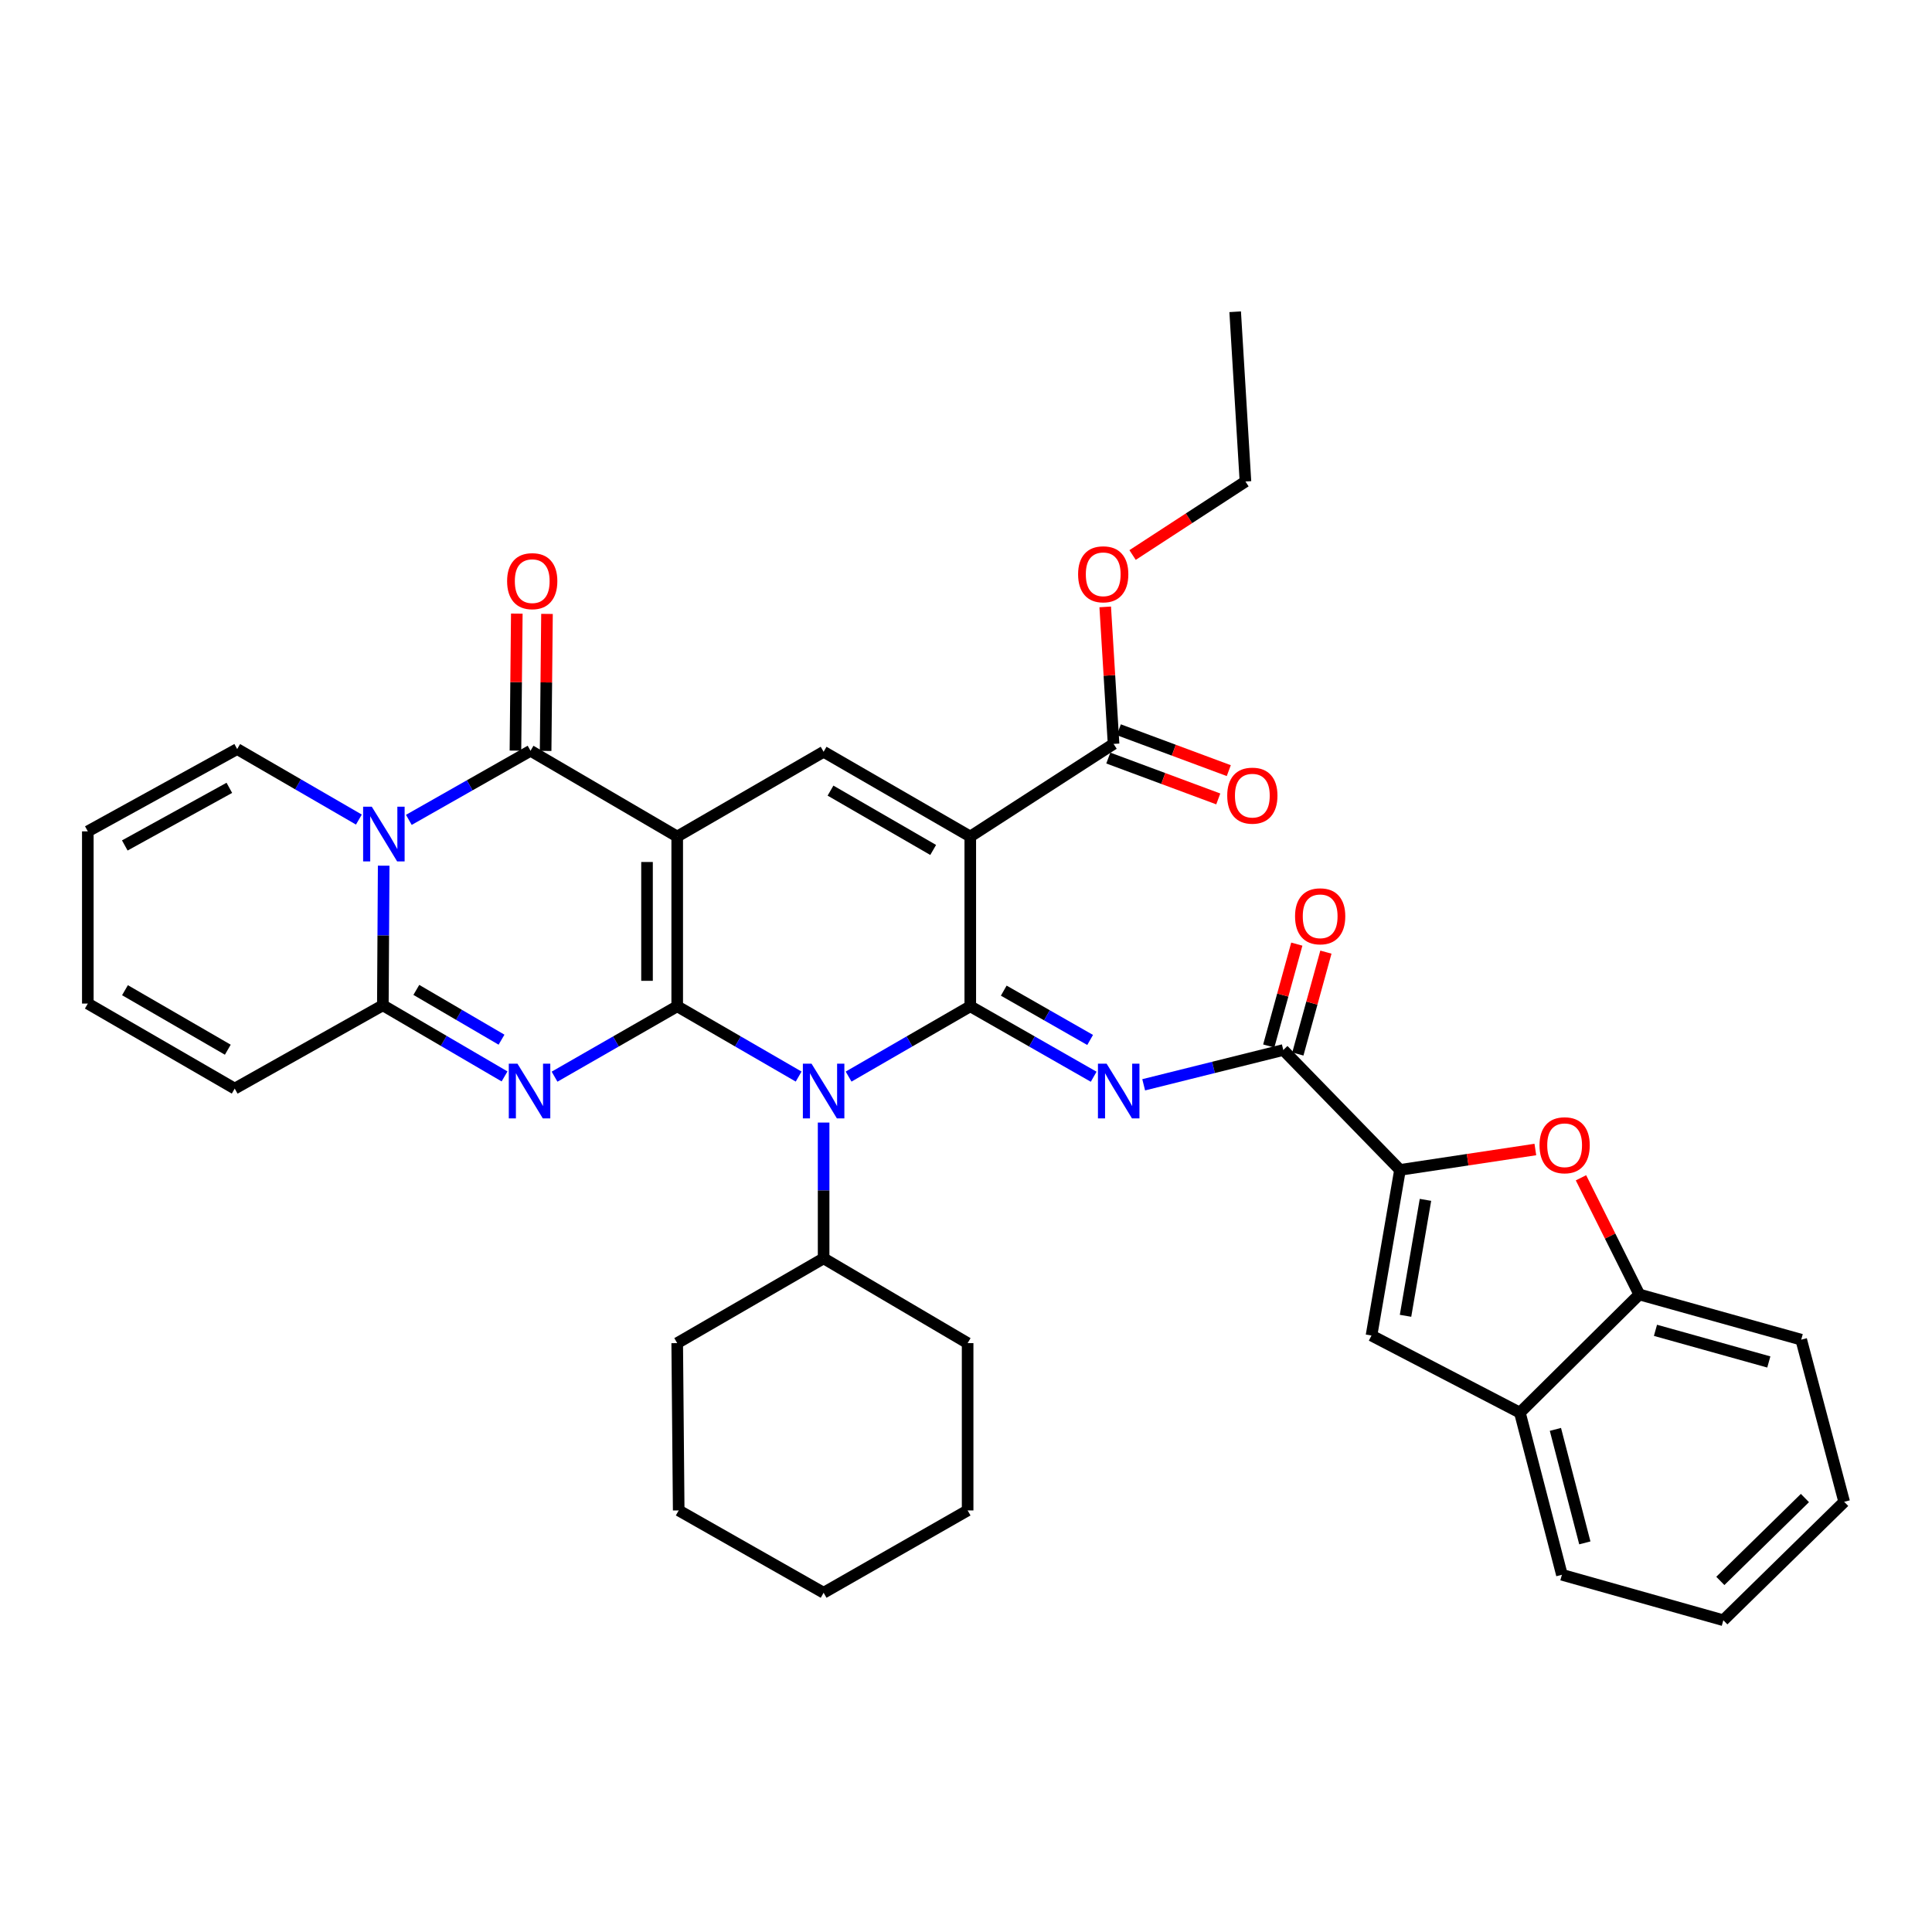 <?xml version='1.0' encoding='iso-8859-1'?>
<svg version='1.1' baseProfile='full'
              xmlns='http://www.w3.org/2000/svg'
                      xmlns:rdkit='http://www.rdkit.org/xml'
                      xmlns:xlink='http://www.w3.org/1999/xlink'
                  xml:space='preserve'
width='1000px' height='1000px' viewBox='0 0 1000 1000'>
<!-- END OF HEADER -->
<rect style='opacity:1.0;fill:#FFFFFF;stroke:none' width='1000' height='1000' x='0' y='0'> </rect>
<path class='bond-0' d='M 350.522,520.851 L 350.522,432.987' style='fill:none;fill-rule:evenodd;stroke:#000000;stroke-width:6px;stroke-linecap:butt;stroke-linejoin:miter;stroke-opacity:1' />
<path class='bond-0' d='M 334.897,507.671 L 334.897,446.166' style='fill:none;fill-rule:evenodd;stroke:#000000;stroke-width:6px;stroke-linecap:butt;stroke-linejoin:miter;stroke-opacity:1' />
<path class='bond-2' d='M 350.522,520.851 L 381.948,539.04' style='fill:none;fill-rule:evenodd;stroke:#000000;stroke-width:6px;stroke-linecap:butt;stroke-linejoin:miter;stroke-opacity:1' />
<path class='bond-2' d='M 381.948,539.04 L 413.374,557.23' style='fill:none;fill-rule:evenodd;stroke:#0000FF;stroke-width:6px;stroke-linecap:butt;stroke-linejoin:miter;stroke-opacity:1' />
<path class='bond-3' d='M 350.522,520.851 L 318.778,539.068' style='fill:none;fill-rule:evenodd;stroke:#000000;stroke-width:6px;stroke-linecap:butt;stroke-linejoin:miter;stroke-opacity:1' />
<path class='bond-3' d='M 318.778,539.068 L 287.033,557.285' style='fill:none;fill-rule:evenodd;stroke:#0000FF;stroke-width:6px;stroke-linecap:butt;stroke-linejoin:miter;stroke-opacity:1' />
<path class='bond-5' d='M 350.522,432.987 L 274.602,388.595' style='fill:none;fill-rule:evenodd;stroke:#000000;stroke-width:6px;stroke-linecap:butt;stroke-linejoin:miter;stroke-opacity:1' />
<path class='bond-9' d='M 350.522,432.987 L 426.303,389.115' style='fill:none;fill-rule:evenodd;stroke:#000000;stroke-width:6px;stroke-linecap:butt;stroke-linejoin:miter;stroke-opacity:1' />
<path class='bond-1' d='M 502.214,520.851 L 470.724,539.046' style='fill:none;fill-rule:evenodd;stroke:#000000;stroke-width:6px;stroke-linecap:butt;stroke-linejoin:miter;stroke-opacity:1' />
<path class='bond-1' d='M 470.724,539.046 L 439.234,557.241' style='fill:none;fill-rule:evenodd;stroke:#0000FF;stroke-width:6px;stroke-linecap:butt;stroke-linejoin:miter;stroke-opacity:1' />
<path class='bond-4' d='M 502.214,520.851 L 502.214,432.987' style='fill:none;fill-rule:evenodd;stroke:#000000;stroke-width:6px;stroke-linecap:butt;stroke-linejoin:miter;stroke-opacity:1' />
<path class='bond-7' d='M 502.214,520.851 L 534.149,539.084' style='fill:none;fill-rule:evenodd;stroke:#000000;stroke-width:6px;stroke-linecap:butt;stroke-linejoin:miter;stroke-opacity:1' />
<path class='bond-7' d='M 534.149,539.084 L 566.084,557.318' style='fill:none;fill-rule:evenodd;stroke:#0000FF;stroke-width:6px;stroke-linecap:butt;stroke-linejoin:miter;stroke-opacity:1' />
<path class='bond-7' d='M 519.541,512.752 L 541.896,525.515' style='fill:none;fill-rule:evenodd;stroke:#000000;stroke-width:6px;stroke-linecap:butt;stroke-linejoin:miter;stroke-opacity:1' />
<path class='bond-7' d='M 541.896,525.515 L 564.251,538.279' style='fill:none;fill-rule:evenodd;stroke:#0000FF;stroke-width:6px;stroke-linecap:butt;stroke-linejoin:miter;stroke-opacity:1' />
<path class='bond-20' d='M 426.303,581.038 L 426.303,616.178' style='fill:none;fill-rule:evenodd;stroke:#0000FF;stroke-width:6px;stroke-linecap:butt;stroke-linejoin:miter;stroke-opacity:1' />
<path class='bond-20' d='M 426.303,616.178 L 426.303,651.318' style='fill:none;fill-rule:evenodd;stroke:#000000;stroke-width:6px;stroke-linecap:butt;stroke-linejoin:miter;stroke-opacity:1' />
<path class='bond-8' d='M 261.152,557.151 L 229.657,538.745' style='fill:none;fill-rule:evenodd;stroke:#0000FF;stroke-width:6px;stroke-linecap:butt;stroke-linejoin:miter;stroke-opacity:1' />
<path class='bond-8' d='M 229.657,538.745 L 198.162,520.338' style='fill:none;fill-rule:evenodd;stroke:#000000;stroke-width:6px;stroke-linecap:butt;stroke-linejoin:miter;stroke-opacity:1' />
<path class='bond-8' d='M 259.587,538.139 L 237.541,525.255' style='fill:none;fill-rule:evenodd;stroke:#0000FF;stroke-width:6px;stroke-linecap:butt;stroke-linejoin:miter;stroke-opacity:1' />
<path class='bond-8' d='M 237.541,525.255 L 215.494,512.37' style='fill:none;fill-rule:evenodd;stroke:#000000;stroke-width:6px;stroke-linecap:butt;stroke-linejoin:miter;stroke-opacity:1' />
<path class='bond-14' d='M 502.214,432.987 L 576.38,385.044' style='fill:none;fill-rule:evenodd;stroke:#000000;stroke-width:6px;stroke-linecap:butt;stroke-linejoin:miter;stroke-opacity:1' />
<path class='bond-37' d='M 502.214,432.987 L 426.303,389.115' style='fill:none;fill-rule:evenodd;stroke:#000000;stroke-width:6px;stroke-linecap:butt;stroke-linejoin:miter;stroke-opacity:1' />
<path class='bond-37' d='M 483.009,439.934 L 429.871,409.224' style='fill:none;fill-rule:evenodd;stroke:#000000;stroke-width:6px;stroke-linecap:butt;stroke-linejoin:miter;stroke-opacity:1' />
<path class='bond-18' d='M 282.414,388.672 L 282.768,353.215' style='fill:none;fill-rule:evenodd;stroke:#000000;stroke-width:6px;stroke-linecap:butt;stroke-linejoin:miter;stroke-opacity:1' />
<path class='bond-18' d='M 282.768,353.215 L 283.122,317.757' style='fill:none;fill-rule:evenodd;stroke:#FF0000;stroke-width:6px;stroke-linecap:butt;stroke-linejoin:miter;stroke-opacity:1' />
<path class='bond-18' d='M 266.79,388.517 L 267.144,353.059' style='fill:none;fill-rule:evenodd;stroke:#000000;stroke-width:6px;stroke-linecap:butt;stroke-linejoin:miter;stroke-opacity:1' />
<path class='bond-18' d='M 267.144,353.059 L 267.498,317.601' style='fill:none;fill-rule:evenodd;stroke:#FF0000;stroke-width:6px;stroke-linecap:butt;stroke-linejoin:miter;stroke-opacity:1' />
<path class='bond-38' d='M 274.602,388.595 L 243.108,406.479' style='fill:none;fill-rule:evenodd;stroke:#000000;stroke-width:6px;stroke-linecap:butt;stroke-linejoin:miter;stroke-opacity:1' />
<path class='bond-38' d='M 243.108,406.479 L 211.614,424.364' style='fill:none;fill-rule:evenodd;stroke:#0000FF;stroke-width:6px;stroke-linecap:butt;stroke-linejoin:miter;stroke-opacity:1' />
<path class='bond-6' d='M 198.593,448.078 L 198.378,484.208' style='fill:none;fill-rule:evenodd;stroke:#0000FF;stroke-width:6px;stroke-linecap:butt;stroke-linejoin:miter;stroke-opacity:1' />
<path class='bond-6' d='M 198.378,484.208 L 198.162,520.338' style='fill:none;fill-rule:evenodd;stroke:#000000;stroke-width:6px;stroke-linecap:butt;stroke-linejoin:miter;stroke-opacity:1' />
<path class='bond-17' d='M 185.758,424.208 L 154.26,405.959' style='fill:none;fill-rule:evenodd;stroke:#0000FF;stroke-width:6px;stroke-linecap:butt;stroke-linejoin:miter;stroke-opacity:1' />
<path class='bond-17' d='M 154.26,405.959 L 122.763,387.709' style='fill:none;fill-rule:evenodd;stroke:#000000;stroke-width:6px;stroke-linecap:butt;stroke-linejoin:miter;stroke-opacity:1' />
<path class='bond-11' d='M 591.971,561.49 L 628.103,552.485' style='fill:none;fill-rule:evenodd;stroke:#0000FF;stroke-width:6px;stroke-linecap:butt;stroke-linejoin:miter;stroke-opacity:1' />
<path class='bond-11' d='M 628.103,552.485 L 664.235,543.481' style='fill:none;fill-rule:evenodd;stroke:#000000;stroke-width:6px;stroke-linecap:butt;stroke-linejoin:miter;stroke-opacity:1' />
<path class='bond-19' d='M 198.162,520.338 L 121.487,563.454' style='fill:none;fill-rule:evenodd;stroke:#000000;stroke-width:6px;stroke-linecap:butt;stroke-linejoin:miter;stroke-opacity:1' />
<path class='bond-10' d='M 724.634,605.537 L 664.235,543.481' style='fill:none;fill-rule:evenodd;stroke:#000000;stroke-width:6px;stroke-linecap:butt;stroke-linejoin:miter;stroke-opacity:1' />
<path class='bond-12' d='M 724.634,605.537 L 759.665,600.26' style='fill:none;fill-rule:evenodd;stroke:#000000;stroke-width:6px;stroke-linecap:butt;stroke-linejoin:miter;stroke-opacity:1' />
<path class='bond-12' d='M 759.665,600.26 L 794.696,594.982' style='fill:none;fill-rule:evenodd;stroke:#FF0000;stroke-width:6px;stroke-linecap:butt;stroke-linejoin:miter;stroke-opacity:1' />
<path class='bond-13' d='M 724.634,605.537 L 709.886,691.266' style='fill:none;fill-rule:evenodd;stroke:#000000;stroke-width:6px;stroke-linecap:butt;stroke-linejoin:miter;stroke-opacity:1' />
<path class='bond-13' d='M 737.82,621.046 L 727.497,681.056' style='fill:none;fill-rule:evenodd;stroke:#000000;stroke-width:6px;stroke-linecap:butt;stroke-linejoin:miter;stroke-opacity:1' />
<path class='bond-21' d='M 671.767,545.555 L 679.027,519.189' style='fill:none;fill-rule:evenodd;stroke:#000000;stroke-width:6px;stroke-linecap:butt;stroke-linejoin:miter;stroke-opacity:1' />
<path class='bond-21' d='M 679.027,519.189 L 686.288,492.824' style='fill:none;fill-rule:evenodd;stroke:#FF0000;stroke-width:6px;stroke-linecap:butt;stroke-linejoin:miter;stroke-opacity:1' />
<path class='bond-21' d='M 656.703,541.406 L 663.963,515.041' style='fill:none;fill-rule:evenodd;stroke:#000000;stroke-width:6px;stroke-linecap:butt;stroke-linejoin:miter;stroke-opacity:1' />
<path class='bond-21' d='M 663.963,515.041 L 671.223,488.675' style='fill:none;fill-rule:evenodd;stroke:#FF0000;stroke-width:6px;stroke-linecap:butt;stroke-linejoin:miter;stroke-opacity:1' />
<path class='bond-15' d='M 818.308,609.62 L 833.402,639.818' style='fill:none;fill-rule:evenodd;stroke:#FF0000;stroke-width:6px;stroke-linecap:butt;stroke-linejoin:miter;stroke-opacity:1' />
<path class='bond-15' d='M 833.402,639.818 L 848.496,670.016' style='fill:none;fill-rule:evenodd;stroke:#000000;stroke-width:6px;stroke-linecap:butt;stroke-linejoin:miter;stroke-opacity:1' />
<path class='bond-16' d='M 709.886,691.266 L 786.691,731.179' style='fill:none;fill-rule:evenodd;stroke:#000000;stroke-width:6px;stroke-linecap:butt;stroke-linejoin:miter;stroke-opacity:1' />
<path class='bond-22' d='M 573.658,392.367 L 602.115,402.945' style='fill:none;fill-rule:evenodd;stroke:#000000;stroke-width:6px;stroke-linecap:butt;stroke-linejoin:miter;stroke-opacity:1' />
<path class='bond-22' d='M 602.115,402.945 L 630.573,413.524' style='fill:none;fill-rule:evenodd;stroke:#FF0000;stroke-width:6px;stroke-linecap:butt;stroke-linejoin:miter;stroke-opacity:1' />
<path class='bond-22' d='M 579.102,377.721 L 607.559,388.3' style='fill:none;fill-rule:evenodd;stroke:#000000;stroke-width:6px;stroke-linecap:butt;stroke-linejoin:miter;stroke-opacity:1' />
<path class='bond-22' d='M 607.559,388.3 L 636.017,398.878' style='fill:none;fill-rule:evenodd;stroke:#FF0000;stroke-width:6px;stroke-linecap:butt;stroke-linejoin:miter;stroke-opacity:1' />
<path class='bond-25' d='M 576.38,385.044 L 574.219,349.588' style='fill:none;fill-rule:evenodd;stroke:#000000;stroke-width:6px;stroke-linecap:butt;stroke-linejoin:miter;stroke-opacity:1' />
<path class='bond-25' d='M 574.219,349.588 L 572.058,314.132' style='fill:none;fill-rule:evenodd;stroke:#FF0000;stroke-width:6px;stroke-linecap:butt;stroke-linejoin:miter;stroke-opacity:1' />
<path class='bond-26' d='M 848.496,670.016 L 932.306,693.41' style='fill:none;fill-rule:evenodd;stroke:#000000;stroke-width:6px;stroke-linecap:butt;stroke-linejoin:miter;stroke-opacity:1' />
<path class='bond-26' d='M 856.867,688.575 L 915.534,704.951' style='fill:none;fill-rule:evenodd;stroke:#000000;stroke-width:6px;stroke-linecap:butt;stroke-linejoin:miter;stroke-opacity:1' />
<path class='bond-41' d='M 848.496,670.016 L 786.691,731.179' style='fill:none;fill-rule:evenodd;stroke:#000000;stroke-width:6px;stroke-linecap:butt;stroke-linejoin:miter;stroke-opacity:1' />
<path class='bond-27' d='M 786.691,731.179 L 808.444,815.102' style='fill:none;fill-rule:evenodd;stroke:#000000;stroke-width:6px;stroke-linecap:butt;stroke-linejoin:miter;stroke-opacity:1' />
<path class='bond-27' d='M 805.079,739.847 L 820.306,798.593' style='fill:none;fill-rule:evenodd;stroke:#000000;stroke-width:6px;stroke-linecap:butt;stroke-linejoin:miter;stroke-opacity:1' />
<path class='bond-39' d='M 122.763,387.709 L 45.455,430.313' style='fill:none;fill-rule:evenodd;stroke:#000000;stroke-width:6px;stroke-linecap:butt;stroke-linejoin:miter;stroke-opacity:1' />
<path class='bond-39' d='M 118.708,407.784 L 64.592,437.607' style='fill:none;fill-rule:evenodd;stroke:#000000;stroke-width:6px;stroke-linecap:butt;stroke-linejoin:miter;stroke-opacity:1' />
<path class='bond-24' d='M 121.487,563.454 L 45.455,519.444' style='fill:none;fill-rule:evenodd;stroke:#000000;stroke-width:6px;stroke-linecap:butt;stroke-linejoin:miter;stroke-opacity:1' />
<path class='bond-24' d='M 117.91,543.33 L 64.687,512.523' style='fill:none;fill-rule:evenodd;stroke:#000000;stroke-width:6px;stroke-linecap:butt;stroke-linejoin:miter;stroke-opacity:1' />
<path class='bond-28' d='M 426.303,651.318 L 350.522,695.198' style='fill:none;fill-rule:evenodd;stroke:#000000;stroke-width:6px;stroke-linecap:butt;stroke-linejoin:miter;stroke-opacity:1' />
<path class='bond-29' d='M 426.303,651.318 L 500.842,695.198' style='fill:none;fill-rule:evenodd;stroke:#000000;stroke-width:6px;stroke-linecap:butt;stroke-linejoin:miter;stroke-opacity:1' />
<path class='bond-23' d='M 45.455,430.313 L 45.455,519.444' style='fill:none;fill-rule:evenodd;stroke:#000000;stroke-width:6px;stroke-linecap:butt;stroke-linejoin:miter;stroke-opacity:1' />
<path class='bond-30' d='M 586.22,287.275 L 615.432,268.252' style='fill:none;fill-rule:evenodd;stroke:#FF0000;stroke-width:6px;stroke-linecap:butt;stroke-linejoin:miter;stroke-opacity:1' />
<path class='bond-30' d='M 615.432,268.252 L 644.643,249.229' style='fill:none;fill-rule:evenodd;stroke:#000000;stroke-width:6px;stroke-linecap:butt;stroke-linejoin:miter;stroke-opacity:1' />
<path class='bond-32' d='M 932.306,693.41 L 954.545,777.342' style='fill:none;fill-rule:evenodd;stroke:#000000;stroke-width:6px;stroke-linecap:butt;stroke-linejoin:miter;stroke-opacity:1' />
<path class='bond-33' d='M 808.444,815.102 L 891.994,838.635' style='fill:none;fill-rule:evenodd;stroke:#000000;stroke-width:6px;stroke-linecap:butt;stroke-linejoin:miter;stroke-opacity:1' />
<path class='bond-34' d='M 350.522,695.198 L 351.294,781.795' style='fill:none;fill-rule:evenodd;stroke:#000000;stroke-width:6px;stroke-linecap:butt;stroke-linejoin:miter;stroke-opacity:1' />
<path class='bond-35' d='M 500.842,695.198 L 500.842,781.795' style='fill:none;fill-rule:evenodd;stroke:#000000;stroke-width:6px;stroke-linecap:butt;stroke-linejoin:miter;stroke-opacity:1' />
<path class='bond-31' d='M 644.643,249.229 L 639.322,161.365' style='fill:none;fill-rule:evenodd;stroke:#000000;stroke-width:6px;stroke-linecap:butt;stroke-linejoin:miter;stroke-opacity:1' />
<path class='bond-42' d='M 954.545,777.342 L 891.994,838.635' style='fill:none;fill-rule:evenodd;stroke:#000000;stroke-width:6px;stroke-linecap:butt;stroke-linejoin:miter;stroke-opacity:1' />
<path class='bond-42' d='M 934.227,775.376 L 890.441,818.281' style='fill:none;fill-rule:evenodd;stroke:#000000;stroke-width:6px;stroke-linecap:butt;stroke-linejoin:miter;stroke-opacity:1' />
<path class='bond-40' d='M 351.294,781.795 L 426.303,824.407' style='fill:none;fill-rule:evenodd;stroke:#000000;stroke-width:6px;stroke-linecap:butt;stroke-linejoin:miter;stroke-opacity:1' />
<path class='bond-36' d='M 500.842,781.795 L 426.303,824.407' style='fill:none;fill-rule:evenodd;stroke:#000000;stroke-width:6px;stroke-linecap:butt;stroke-linejoin:miter;stroke-opacity:1' />
<path  class='atom-3' d='M 420.043 550.553
L 429.323 565.553
Q 430.243 567.033, 431.723 569.713
Q 433.203 572.393, 433.283 572.553
L 433.283 550.553
L 437.043 550.553
L 437.043 578.873
L 433.163 578.873
L 423.203 562.473
Q 422.043 560.553, 420.803 558.353
Q 419.603 556.153, 419.243 555.473
L 419.243 578.873
L 415.563 578.873
L 415.563 550.553
L 420.043 550.553
' fill='#0000FF'/>
<path  class='atom-4' d='M 267.83 550.553
L 277.11 565.553
Q 278.03 567.033, 279.51 569.713
Q 280.99 572.393, 281.07 572.553
L 281.07 550.553
L 284.83 550.553
L 284.83 578.873
L 280.95 578.873
L 270.99 562.473
Q 269.83 560.553, 268.59 558.353
Q 267.39 556.153, 267.03 555.473
L 267.03 578.873
L 263.35 578.873
L 263.35 550.553
L 267.83 550.553
' fill='#0000FF'/>
<path  class='atom-7' d='M 192.431 417.542
L 201.711 432.542
Q 202.631 434.022, 204.111 436.702
Q 205.591 439.382, 205.671 439.542
L 205.671 417.542
L 209.431 417.542
L 209.431 445.862
L 205.551 445.862
L 195.591 429.462
Q 194.431 427.542, 193.191 425.342
Q 191.991 423.142, 191.631 422.462
L 191.631 445.862
L 187.951 445.862
L 187.951 417.542
L 192.431 417.542
' fill='#0000FF'/>
<path  class='atom-8' d='M 572.776 550.553
L 582.056 565.553
Q 582.976 567.033, 584.456 569.713
Q 585.936 572.393, 586.016 572.553
L 586.016 550.553
L 589.776 550.553
L 589.776 578.873
L 585.896 578.873
L 575.936 562.473
Q 574.776 560.553, 573.536 558.353
Q 572.336 556.153, 571.976 555.473
L 571.976 578.873
L 568.296 578.873
L 568.296 550.553
L 572.776 550.553
' fill='#0000FF'/>
<path  class='atom-13' d='M 796.85 592.779
Q 796.85 585.979, 800.21 582.179
Q 803.57 578.379, 809.85 578.379
Q 816.13 578.379, 819.49 582.179
Q 822.85 585.979, 822.85 592.779
Q 822.85 599.659, 819.45 603.579
Q 816.05 607.459, 809.85 607.459
Q 803.61 607.459, 800.21 603.579
Q 796.85 599.699, 796.85 592.779
M 809.85 604.259
Q 814.17 604.259, 816.49 601.379
Q 818.85 598.459, 818.85 592.779
Q 818.85 587.219, 816.49 584.419
Q 814.17 581.579, 809.85 581.579
Q 805.53 581.579, 803.17 584.379
Q 800.85 587.179, 800.85 592.779
Q 800.85 598.499, 803.17 601.379
Q 805.53 604.259, 809.85 604.259
' fill='#FF0000'/>
<path  class='atom-19' d='M 262.479 300.802
Q 262.479 294.002, 265.839 290.202
Q 269.199 286.402, 275.479 286.402
Q 281.759 286.402, 285.119 290.202
Q 288.479 294.002, 288.479 300.802
Q 288.479 307.682, 285.079 311.602
Q 281.679 315.482, 275.479 315.482
Q 269.239 315.482, 265.839 311.602
Q 262.479 307.722, 262.479 300.802
M 275.479 312.282
Q 279.799 312.282, 282.119 309.402
Q 284.479 306.482, 284.479 300.802
Q 284.479 295.242, 282.119 292.442
Q 279.799 289.602, 275.479 289.602
Q 271.159 289.602, 268.799 292.402
Q 266.479 295.202, 266.479 300.802
Q 266.479 306.522, 268.799 309.402
Q 271.159 312.282, 275.479 312.282
' fill='#FF0000'/>
<path  class='atom-22' d='M 670.315 474.273
Q 670.315 467.473, 673.675 463.673
Q 677.035 459.873, 683.315 459.873
Q 689.595 459.873, 692.955 463.673
Q 696.315 467.473, 696.315 474.273
Q 696.315 481.153, 692.915 485.073
Q 689.515 488.953, 683.315 488.953
Q 677.075 488.953, 673.675 485.073
Q 670.315 481.193, 670.315 474.273
M 683.315 485.753
Q 687.635 485.753, 689.955 482.873
Q 692.315 479.953, 692.315 474.273
Q 692.315 468.713, 689.955 465.913
Q 687.635 463.073, 683.315 463.073
Q 678.995 463.073, 676.635 465.873
Q 674.315 468.673, 674.315 474.273
Q 674.315 479.993, 676.635 482.873
Q 678.995 485.753, 683.315 485.753
' fill='#FF0000'/>
<path  class='atom-23' d='M 635.211 411.825
Q 635.211 405.025, 638.571 401.225
Q 641.931 397.425, 648.211 397.425
Q 654.491 397.425, 657.851 401.225
Q 661.211 405.025, 661.211 411.825
Q 661.211 418.705, 657.811 422.625
Q 654.411 426.505, 648.211 426.505
Q 641.971 426.505, 638.571 422.625
Q 635.211 418.745, 635.211 411.825
M 648.211 423.305
Q 652.531 423.305, 654.851 420.425
Q 657.211 417.505, 657.211 411.825
Q 657.211 406.265, 654.851 403.465
Q 652.531 400.625, 648.211 400.625
Q 643.891 400.625, 641.531 403.425
Q 639.211 406.225, 639.211 411.825
Q 639.211 417.545, 641.531 420.425
Q 643.891 423.305, 648.211 423.305
' fill='#FF0000'/>
<path  class='atom-26' d='M 558.024 297.252
Q 558.024 290.452, 561.384 286.652
Q 564.744 282.852, 571.024 282.852
Q 577.304 282.852, 580.664 286.652
Q 584.024 290.452, 584.024 297.252
Q 584.024 304.132, 580.624 308.052
Q 577.224 311.932, 571.024 311.932
Q 564.784 311.932, 561.384 308.052
Q 558.024 304.172, 558.024 297.252
M 571.024 308.732
Q 575.344 308.732, 577.664 305.852
Q 580.024 302.932, 580.024 297.252
Q 580.024 291.692, 577.664 288.892
Q 575.344 286.052, 571.024 286.052
Q 566.704 286.052, 564.344 288.852
Q 562.024 291.652, 562.024 297.252
Q 562.024 302.972, 564.344 305.852
Q 566.704 308.732, 571.024 308.732
' fill='#FF0000'/>
</svg>
